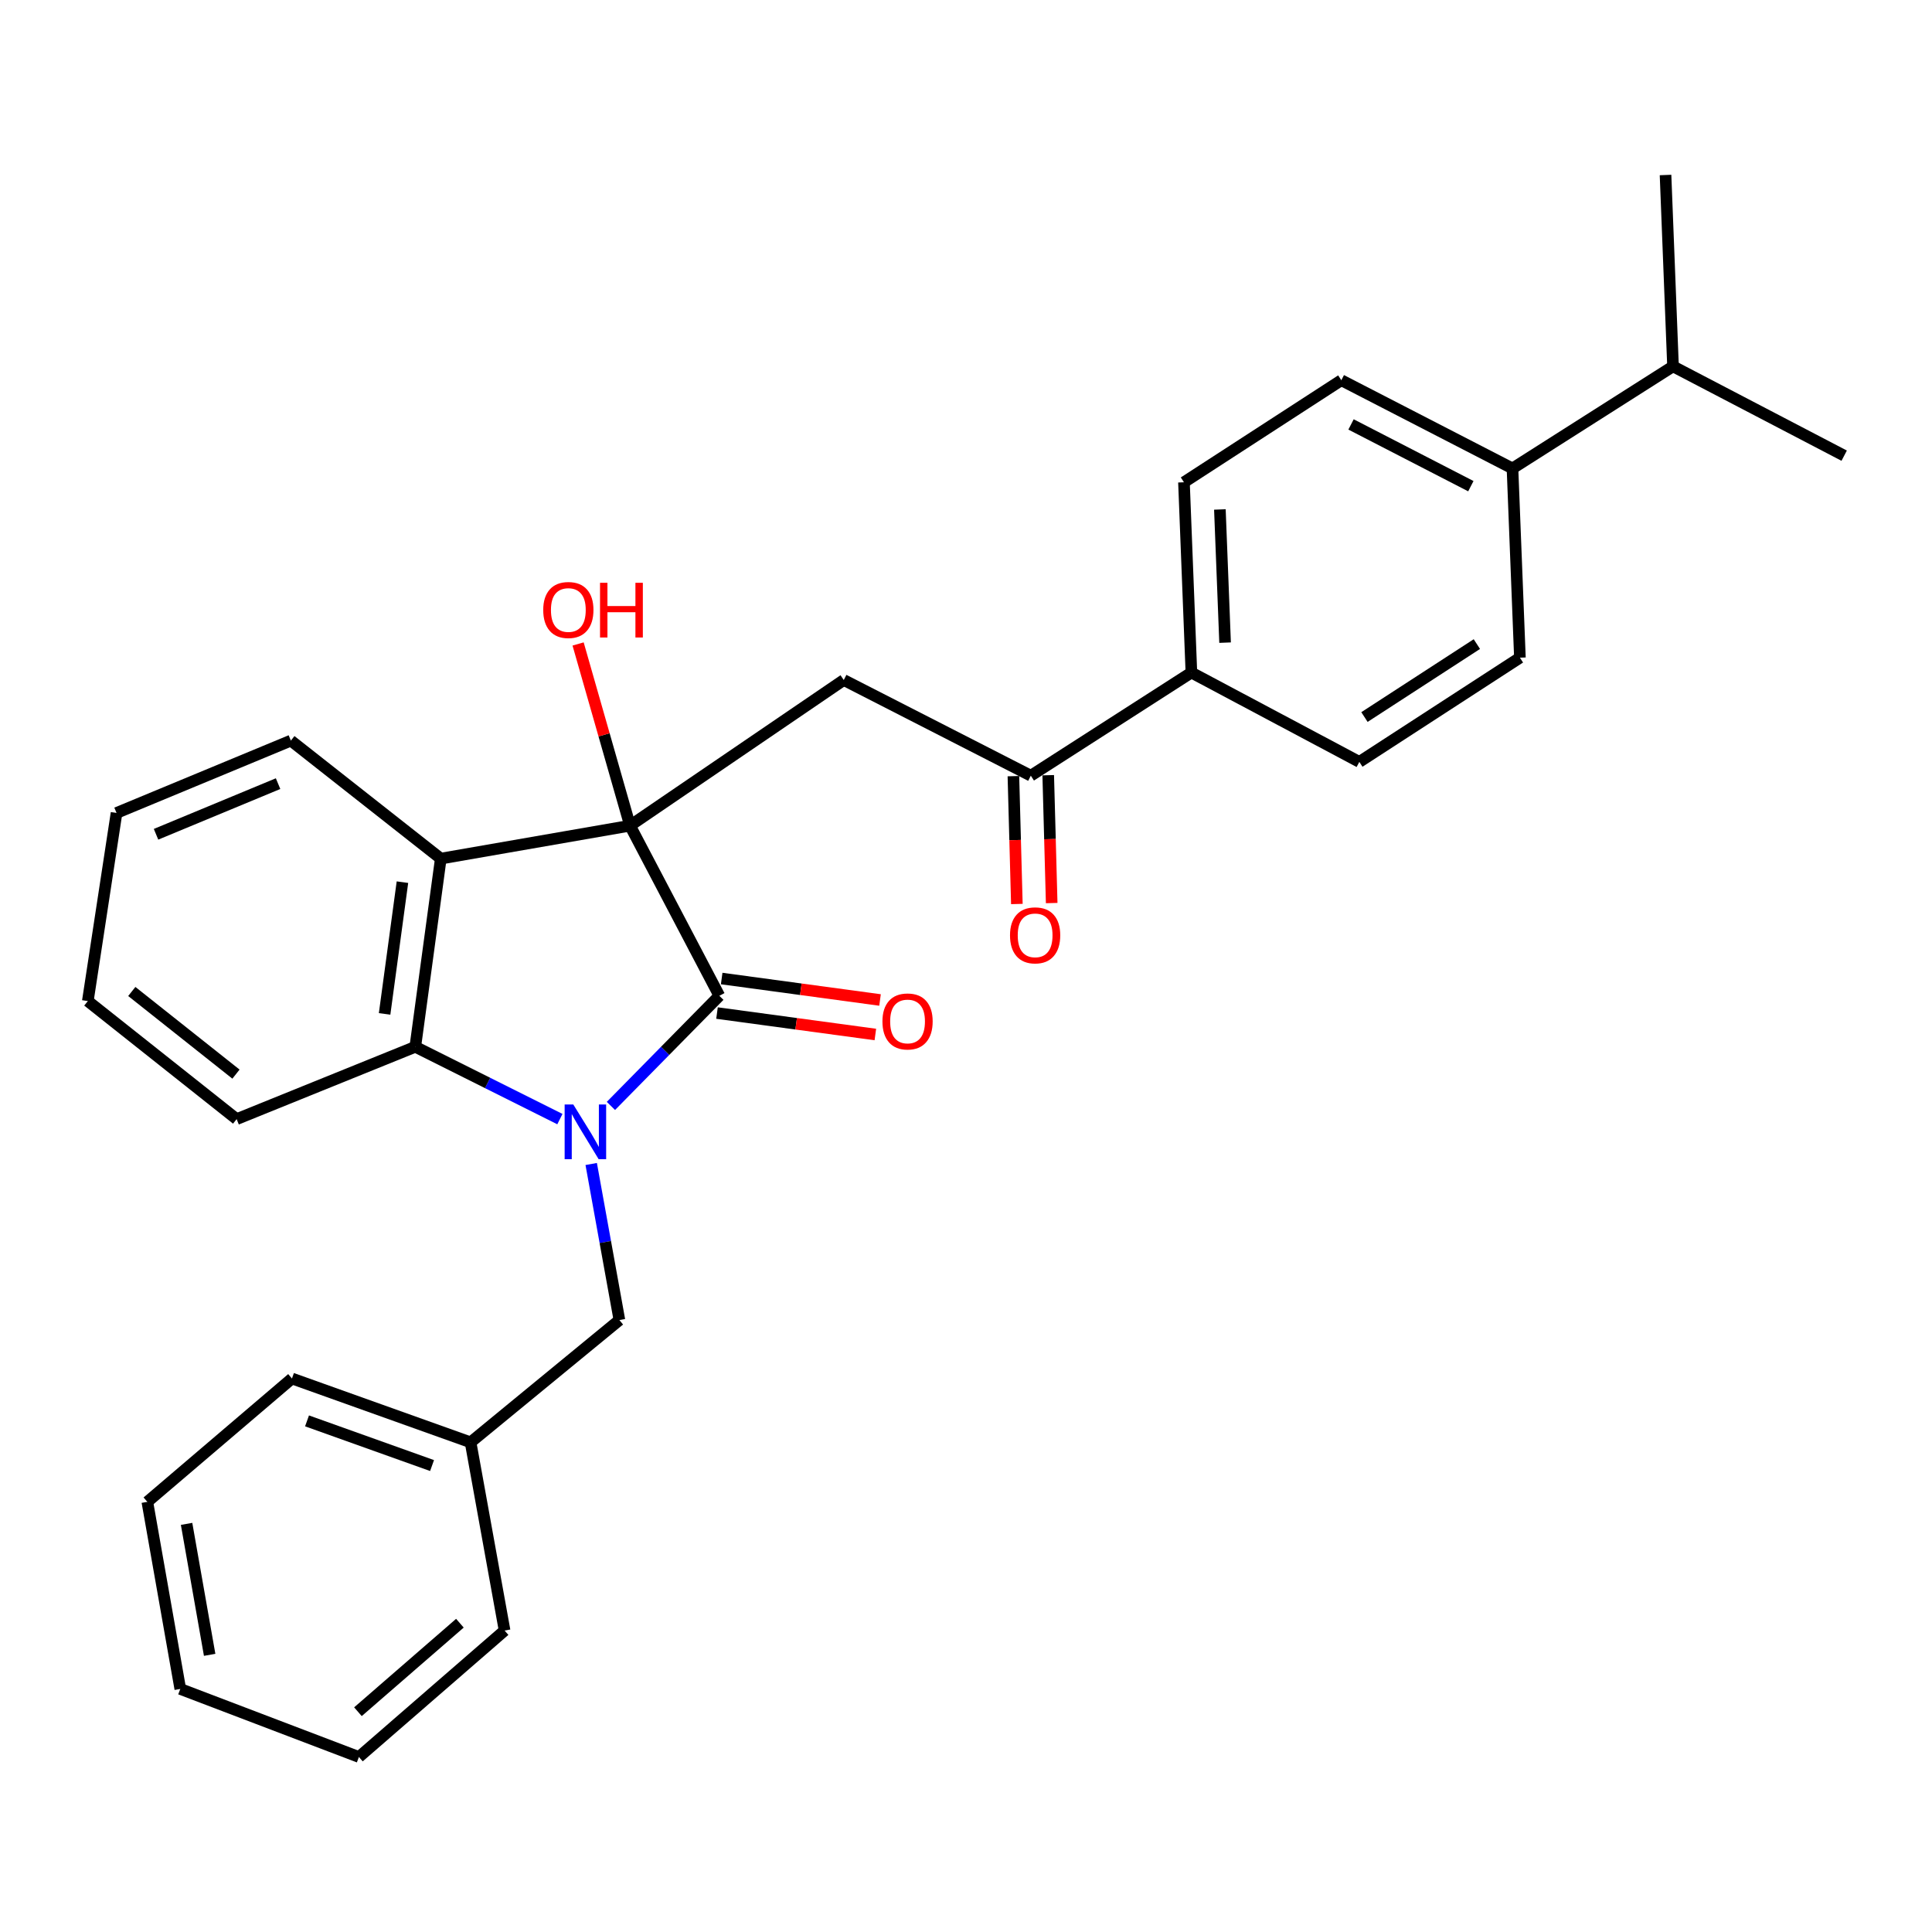 <?xml version='1.0' encoding='iso-8859-1'?>
<svg version='1.1' baseProfile='full'
              xmlns='http://www.w3.org/2000/svg'
                      xmlns:rdkit='http://www.rdkit.org/xml'
                      xmlns:xlink='http://www.w3.org/1999/xlink'
                  xml:space='preserve'
width='1000px' height='1000px' viewBox='0 0 1000 1000'>
<!-- END OF HEADER -->
<rect style='opacity:1.0;fill:#FFFFFF;stroke:none' width='1000' height='1000' x='0' y='0'> </rect>
<path class='bond-1' d='M 316.21,572.428 L 344.27,543.922' style='fill:none;fill-rule:evenodd;stroke:#0000FF;stroke-width:6px;stroke-linecap:butt;stroke-linejoin:miter;stroke-opacity:1' />
<path class='bond-1' d='M 344.27,543.922 L 372.329,515.417' style='fill:none;fill-rule:evenodd;stroke:#000000;stroke-width:6px;stroke-linecap:butt;stroke-linejoin:miter;stroke-opacity:1' />
<path class='bond-3' d='M 289.799,579.247 L 252.378,560.535' style='fill:none;fill-rule:evenodd;stroke:#0000FF;stroke-width:6px;stroke-linecap:butt;stroke-linejoin:miter;stroke-opacity:1' />
<path class='bond-3' d='M 252.378,560.535 L 214.957,541.822' style='fill:none;fill-rule:evenodd;stroke:#000000;stroke-width:6px;stroke-linecap:butt;stroke-linejoin:miter;stroke-opacity:1' />
<path class='bond-6' d='M 306.005,602.483 L 313.303,642.87' style='fill:none;fill-rule:evenodd;stroke:#0000FF;stroke-width:6px;stroke-linecap:butt;stroke-linejoin:miter;stroke-opacity:1' />
<path class='bond-6' d='M 313.303,642.87 L 320.6,683.257' style='fill:none;fill-rule:evenodd;stroke:#000000;stroke-width:6px;stroke-linecap:butt;stroke-linejoin:miter;stroke-opacity:1' />
<path class='bond-0' d='M 326.11,427.375 L 372.329,515.417' style='fill:none;fill-rule:evenodd;stroke:#000000;stroke-width:6px;stroke-linecap:butt;stroke-linejoin:miter;stroke-opacity:1' />
<path class='bond-4' d='M 326.11,427.375 L 436.731,351.974' style='fill:none;fill-rule:evenodd;stroke:#000000;stroke-width:6px;stroke-linecap:butt;stroke-linejoin:miter;stroke-opacity:1' />
<path class='bond-10' d='M 326.11,427.375 L 312.667,380.345' style='fill:none;fill-rule:evenodd;stroke:#000000;stroke-width:6px;stroke-linecap:butt;stroke-linejoin:miter;stroke-opacity:1' />
<path class='bond-10' d='M 312.667,380.345 L 299.224,333.316' style='fill:none;fill-rule:evenodd;stroke:#FF0000;stroke-width:6px;stroke-linecap:butt;stroke-linejoin:miter;stroke-opacity:1' />
<path class='bond-29' d='M 326.11,427.375 L 228.15,444.414' style='fill:none;fill-rule:evenodd;stroke:#000000;stroke-width:6px;stroke-linecap:butt;stroke-linejoin:miter;stroke-opacity:1' />
<path class='bond-7' d='M 371.119,524.351 L 412.099,529.904' style='fill:none;fill-rule:evenodd;stroke:#000000;stroke-width:6px;stroke-linecap:butt;stroke-linejoin:miter;stroke-opacity:1' />
<path class='bond-7' d='M 412.099,529.904 L 453.079,535.458' style='fill:none;fill-rule:evenodd;stroke:#FF0000;stroke-width:6px;stroke-linecap:butt;stroke-linejoin:miter;stroke-opacity:1' />
<path class='bond-7' d='M 373.54,506.483 L 414.52,512.037' style='fill:none;fill-rule:evenodd;stroke:#000000;stroke-width:6px;stroke-linecap:butt;stroke-linejoin:miter;stroke-opacity:1' />
<path class='bond-7' d='M 414.52,512.037 L 455.501,517.591' style='fill:none;fill-rule:evenodd;stroke:#FF0000;stroke-width:6px;stroke-linecap:butt;stroke-linejoin:miter;stroke-opacity:1' />
<path class='bond-2' d='M 228.15,444.414 L 214.957,541.822' style='fill:none;fill-rule:evenodd;stroke:#000000;stroke-width:6px;stroke-linecap:butt;stroke-linejoin:miter;stroke-opacity:1' />
<path class='bond-2' d='M 208.303,456.605 L 199.068,524.791' style='fill:none;fill-rule:evenodd;stroke:#000000;stroke-width:6px;stroke-linecap:butt;stroke-linejoin:miter;stroke-opacity:1' />
<path class='bond-18' d='M 228.15,444.414 L 150.556,383.338' style='fill:none;fill-rule:evenodd;stroke:#000000;stroke-width:6px;stroke-linecap:butt;stroke-linejoin:miter;stroke-opacity:1' />
<path class='bond-19' d='M 214.957,541.822 L 122.488,579.257' style='fill:none;fill-rule:evenodd;stroke:#000000;stroke-width:6px;stroke-linecap:butt;stroke-linejoin:miter;stroke-opacity:1' />
<path class='bond-5' d='M 436.731,351.974 L 533.548,401.49' style='fill:none;fill-rule:evenodd;stroke:#000000;stroke-width:6px;stroke-linecap:butt;stroke-linejoin:miter;stroke-opacity:1' />
<path class='bond-8' d='M 533.548,401.49 L 616.662,348.108' style='fill:none;fill-rule:evenodd;stroke:#000000;stroke-width:6px;stroke-linecap:butt;stroke-linejoin:miter;stroke-opacity:1' />
<path class='bond-11' d='M 524.536,401.734 L 525.431,434.823' style='fill:none;fill-rule:evenodd;stroke:#000000;stroke-width:6px;stroke-linecap:butt;stroke-linejoin:miter;stroke-opacity:1' />
<path class='bond-11' d='M 525.431,434.823 L 526.326,467.911' style='fill:none;fill-rule:evenodd;stroke:#FF0000;stroke-width:6px;stroke-linecap:butt;stroke-linejoin:miter;stroke-opacity:1' />
<path class='bond-11' d='M 542.56,401.246 L 543.456,434.335' style='fill:none;fill-rule:evenodd;stroke:#000000;stroke-width:6px;stroke-linecap:butt;stroke-linejoin:miter;stroke-opacity:1' />
<path class='bond-11' d='M 543.456,434.335 L 544.351,467.424' style='fill:none;fill-rule:evenodd;stroke:#FF0000;stroke-width:6px;stroke-linecap:butt;stroke-linejoin:miter;stroke-opacity:1' />
<path class='bond-17' d='M 320.6,683.257 L 243.567,746.546' style='fill:none;fill-rule:evenodd;stroke:#000000;stroke-width:6px;stroke-linecap:butt;stroke-linejoin:miter;stroke-opacity:1' />
<path class='bond-12' d='M 616.662,348.108 L 703.592,394.357' style='fill:none;fill-rule:evenodd;stroke:#000000;stroke-width:6px;stroke-linecap:butt;stroke-linejoin:miter;stroke-opacity:1' />
<path class='bond-13' d='M 616.662,348.108 L 612.815,249.627' style='fill:none;fill-rule:evenodd;stroke:#000000;stroke-width:6px;stroke-linecap:butt;stroke-linejoin:miter;stroke-opacity:1' />
<path class='bond-13' d='M 634.102,332.632 L 631.409,263.696' style='fill:none;fill-rule:evenodd;stroke:#000000;stroke-width:6px;stroke-linecap:butt;stroke-linejoin:miter;stroke-opacity:1' />
<path class='bond-9' d='M 782.859,242.465 L 694.266,196.806' style='fill:none;fill-rule:evenodd;stroke:#000000;stroke-width:6px;stroke-linecap:butt;stroke-linejoin:miter;stroke-opacity:1' />
<path class='bond-9' d='M 761.309,251.644 L 699.294,219.683' style='fill:none;fill-rule:evenodd;stroke:#000000;stroke-width:6px;stroke-linecap:butt;stroke-linejoin:miter;stroke-opacity:1' />
<path class='bond-16' d='M 782.859,242.465 L 865.952,189.624' style='fill:none;fill-rule:evenodd;stroke:#000000;stroke-width:6px;stroke-linecap:butt;stroke-linejoin:miter;stroke-opacity:1' />
<path class='bond-32' d='M 782.859,242.465 L 786.705,340.414' style='fill:none;fill-rule:evenodd;stroke:#000000;stroke-width:6px;stroke-linecap:butt;stroke-linejoin:miter;stroke-opacity:1' />
<path class='bond-15' d='M 703.592,394.357 L 786.705,340.414' style='fill:none;fill-rule:evenodd;stroke:#000000;stroke-width:6px;stroke-linecap:butt;stroke-linejoin:miter;stroke-opacity:1' />
<path class='bond-15' d='M 706.242,371.141 L 764.422,333.381' style='fill:none;fill-rule:evenodd;stroke:#000000;stroke-width:6px;stroke-linecap:butt;stroke-linejoin:miter;stroke-opacity:1' />
<path class='bond-14' d='M 612.815,249.627 L 694.266,196.806' style='fill:none;fill-rule:evenodd;stroke:#000000;stroke-width:6px;stroke-linecap:butt;stroke-linejoin:miter;stroke-opacity:1' />
<path class='bond-20' d='M 865.952,189.624 L 862.076,90.582' style='fill:none;fill-rule:evenodd;stroke:#000000;stroke-width:6px;stroke-linecap:butt;stroke-linejoin:miter;stroke-opacity:1' />
<path class='bond-21' d='M 865.952,189.624 L 954.545,235.854' style='fill:none;fill-rule:evenodd;stroke:#000000;stroke-width:6px;stroke-linecap:butt;stroke-linejoin:miter;stroke-opacity:1' />
<path class='bond-22' d='M 243.567,746.546 L 151.117,713.509' style='fill:none;fill-rule:evenodd;stroke:#000000;stroke-width:6px;stroke-linecap:butt;stroke-linejoin:miter;stroke-opacity:1' />
<path class='bond-22' d='M 223.632,758.57 L 158.917,735.444' style='fill:none;fill-rule:evenodd;stroke:#000000;stroke-width:6px;stroke-linecap:butt;stroke-linejoin:miter;stroke-opacity:1' />
<path class='bond-23' d='M 243.567,746.546 L 261.177,843.964' style='fill:none;fill-rule:evenodd;stroke:#000000;stroke-width:6px;stroke-linecap:butt;stroke-linejoin:miter;stroke-opacity:1' />
<path class='bond-30' d='M 150.556,383.338 L 60.32,420.783' style='fill:none;fill-rule:evenodd;stroke:#000000;stroke-width:6px;stroke-linecap:butt;stroke-linejoin:miter;stroke-opacity:1' />
<path class='bond-30' d='M 143.932,405.609 L 80.766,431.821' style='fill:none;fill-rule:evenodd;stroke:#000000;stroke-width:6px;stroke-linecap:butt;stroke-linejoin:miter;stroke-opacity:1' />
<path class='bond-25' d='M 122.488,579.257 L 45.455,518.151' style='fill:none;fill-rule:evenodd;stroke:#000000;stroke-width:6px;stroke-linecap:butt;stroke-linejoin:miter;stroke-opacity:1' />
<path class='bond-25' d='M 122.138,555.965 L 68.215,513.191' style='fill:none;fill-rule:evenodd;stroke:#000000;stroke-width:6px;stroke-linecap:butt;stroke-linejoin:miter;stroke-opacity:1' />
<path class='bond-27' d='M 151.117,713.509 L 76.258,777.359' style='fill:none;fill-rule:evenodd;stroke:#000000;stroke-width:6px;stroke-linecap:butt;stroke-linejoin:miter;stroke-opacity:1' />
<path class='bond-26' d='M 261.177,843.964 L 185.777,909.417' style='fill:none;fill-rule:evenodd;stroke:#000000;stroke-width:6px;stroke-linecap:butt;stroke-linejoin:miter;stroke-opacity:1' />
<path class='bond-26' d='M 238.047,840.166 L 185.267,885.983' style='fill:none;fill-rule:evenodd;stroke:#000000;stroke-width:6px;stroke-linecap:butt;stroke-linejoin:miter;stroke-opacity:1' />
<path class='bond-24' d='M 60.32,420.783 L 45.455,518.151' style='fill:none;fill-rule:evenodd;stroke:#000000;stroke-width:6px;stroke-linecap:butt;stroke-linejoin:miter;stroke-opacity:1' />
<path class='bond-28' d='M 185.777,909.417 L 93.317,874.197' style='fill:none;fill-rule:evenodd;stroke:#000000;stroke-width:6px;stroke-linecap:butt;stroke-linejoin:miter;stroke-opacity:1' />
<path class='bond-31' d='M 76.258,777.359 L 93.317,874.197' style='fill:none;fill-rule:evenodd;stroke:#000000;stroke-width:6px;stroke-linecap:butt;stroke-linejoin:miter;stroke-opacity:1' />
<path class='bond-31' d='M 96.574,788.757 L 108.516,856.543' style='fill:none;fill-rule:evenodd;stroke:#000000;stroke-width:6px;stroke-linecap:butt;stroke-linejoin:miter;stroke-opacity:1' />
<path  class='atom-0' d='M 296.74 571.688
L 306.02 586.688
Q 306.94 588.168, 308.42 590.848
Q 309.9 593.528, 309.98 593.688
L 309.98 571.688
L 313.74 571.688
L 313.74 600.008
L 309.86 600.008
L 299.9 583.608
Q 298.74 581.688, 297.5 579.488
Q 296.3 577.288, 295.94 576.608
L 295.94 600.008
L 292.26 600.008
L 292.26 571.688
L 296.74 571.688
' fill='#0000FF'/>
<path  class='atom-8' d='M 456.748 528.699
Q 456.748 521.899, 460.108 518.099
Q 463.468 514.299, 469.748 514.299
Q 476.028 514.299, 479.388 518.099
Q 482.748 521.899, 482.748 528.699
Q 482.748 535.579, 479.348 539.499
Q 475.948 543.379, 469.748 543.379
Q 463.508 543.379, 460.108 539.499
Q 456.748 535.619, 456.748 528.699
M 469.748 540.179
Q 474.068 540.179, 476.388 537.299
Q 478.748 534.379, 478.748 528.699
Q 478.748 523.139, 476.388 520.339
Q 474.068 517.499, 469.748 517.499
Q 465.428 517.499, 463.068 520.299
Q 460.748 523.099, 460.748 528.699
Q 460.748 534.419, 463.068 537.299
Q 465.428 540.179, 469.748 540.179
' fill='#FF0000'/>
<path  class='atom-11' d='M 281.174 315.731
Q 281.174 308.931, 284.534 305.131
Q 287.894 301.331, 294.174 301.331
Q 300.454 301.331, 303.814 305.131
Q 307.174 308.931, 307.174 315.731
Q 307.174 322.611, 303.774 326.531
Q 300.374 330.411, 294.174 330.411
Q 287.934 330.411, 284.534 326.531
Q 281.174 322.651, 281.174 315.731
M 294.174 327.211
Q 298.494 327.211, 300.814 324.331
Q 303.174 321.411, 303.174 315.731
Q 303.174 310.171, 300.814 307.371
Q 298.494 304.531, 294.174 304.531
Q 289.854 304.531, 287.494 307.331
Q 285.174 310.131, 285.174 315.731
Q 285.174 321.451, 287.494 324.331
Q 289.854 327.211, 294.174 327.211
' fill='#FF0000'/>
<path  class='atom-11' d='M 310.574 301.651
L 314.414 301.651
L 314.414 313.691
L 328.894 313.691
L 328.894 301.651
L 332.734 301.651
L 332.734 329.971
L 328.894 329.971
L 328.894 316.891
L 314.414 316.891
L 314.414 329.971
L 310.574 329.971
L 310.574 301.651
' fill='#FF0000'/>
<path  class='atom-12' d='M 522.782 484.132
Q 522.782 477.332, 526.142 473.532
Q 529.502 469.732, 535.782 469.732
Q 542.062 469.732, 545.422 473.532
Q 548.782 477.332, 548.782 484.132
Q 548.782 491.012, 545.382 494.932
Q 541.982 498.812, 535.782 498.812
Q 529.542 498.812, 526.142 494.932
Q 522.782 491.052, 522.782 484.132
M 535.782 495.612
Q 540.102 495.612, 542.422 492.732
Q 544.782 489.812, 544.782 484.132
Q 544.782 478.572, 542.422 475.772
Q 540.102 472.932, 535.782 472.932
Q 531.462 472.932, 529.102 475.732
Q 526.782 478.532, 526.782 484.132
Q 526.782 489.852, 529.102 492.732
Q 531.462 495.612, 535.782 495.612
' fill='#FF0000'/>
</svg>
